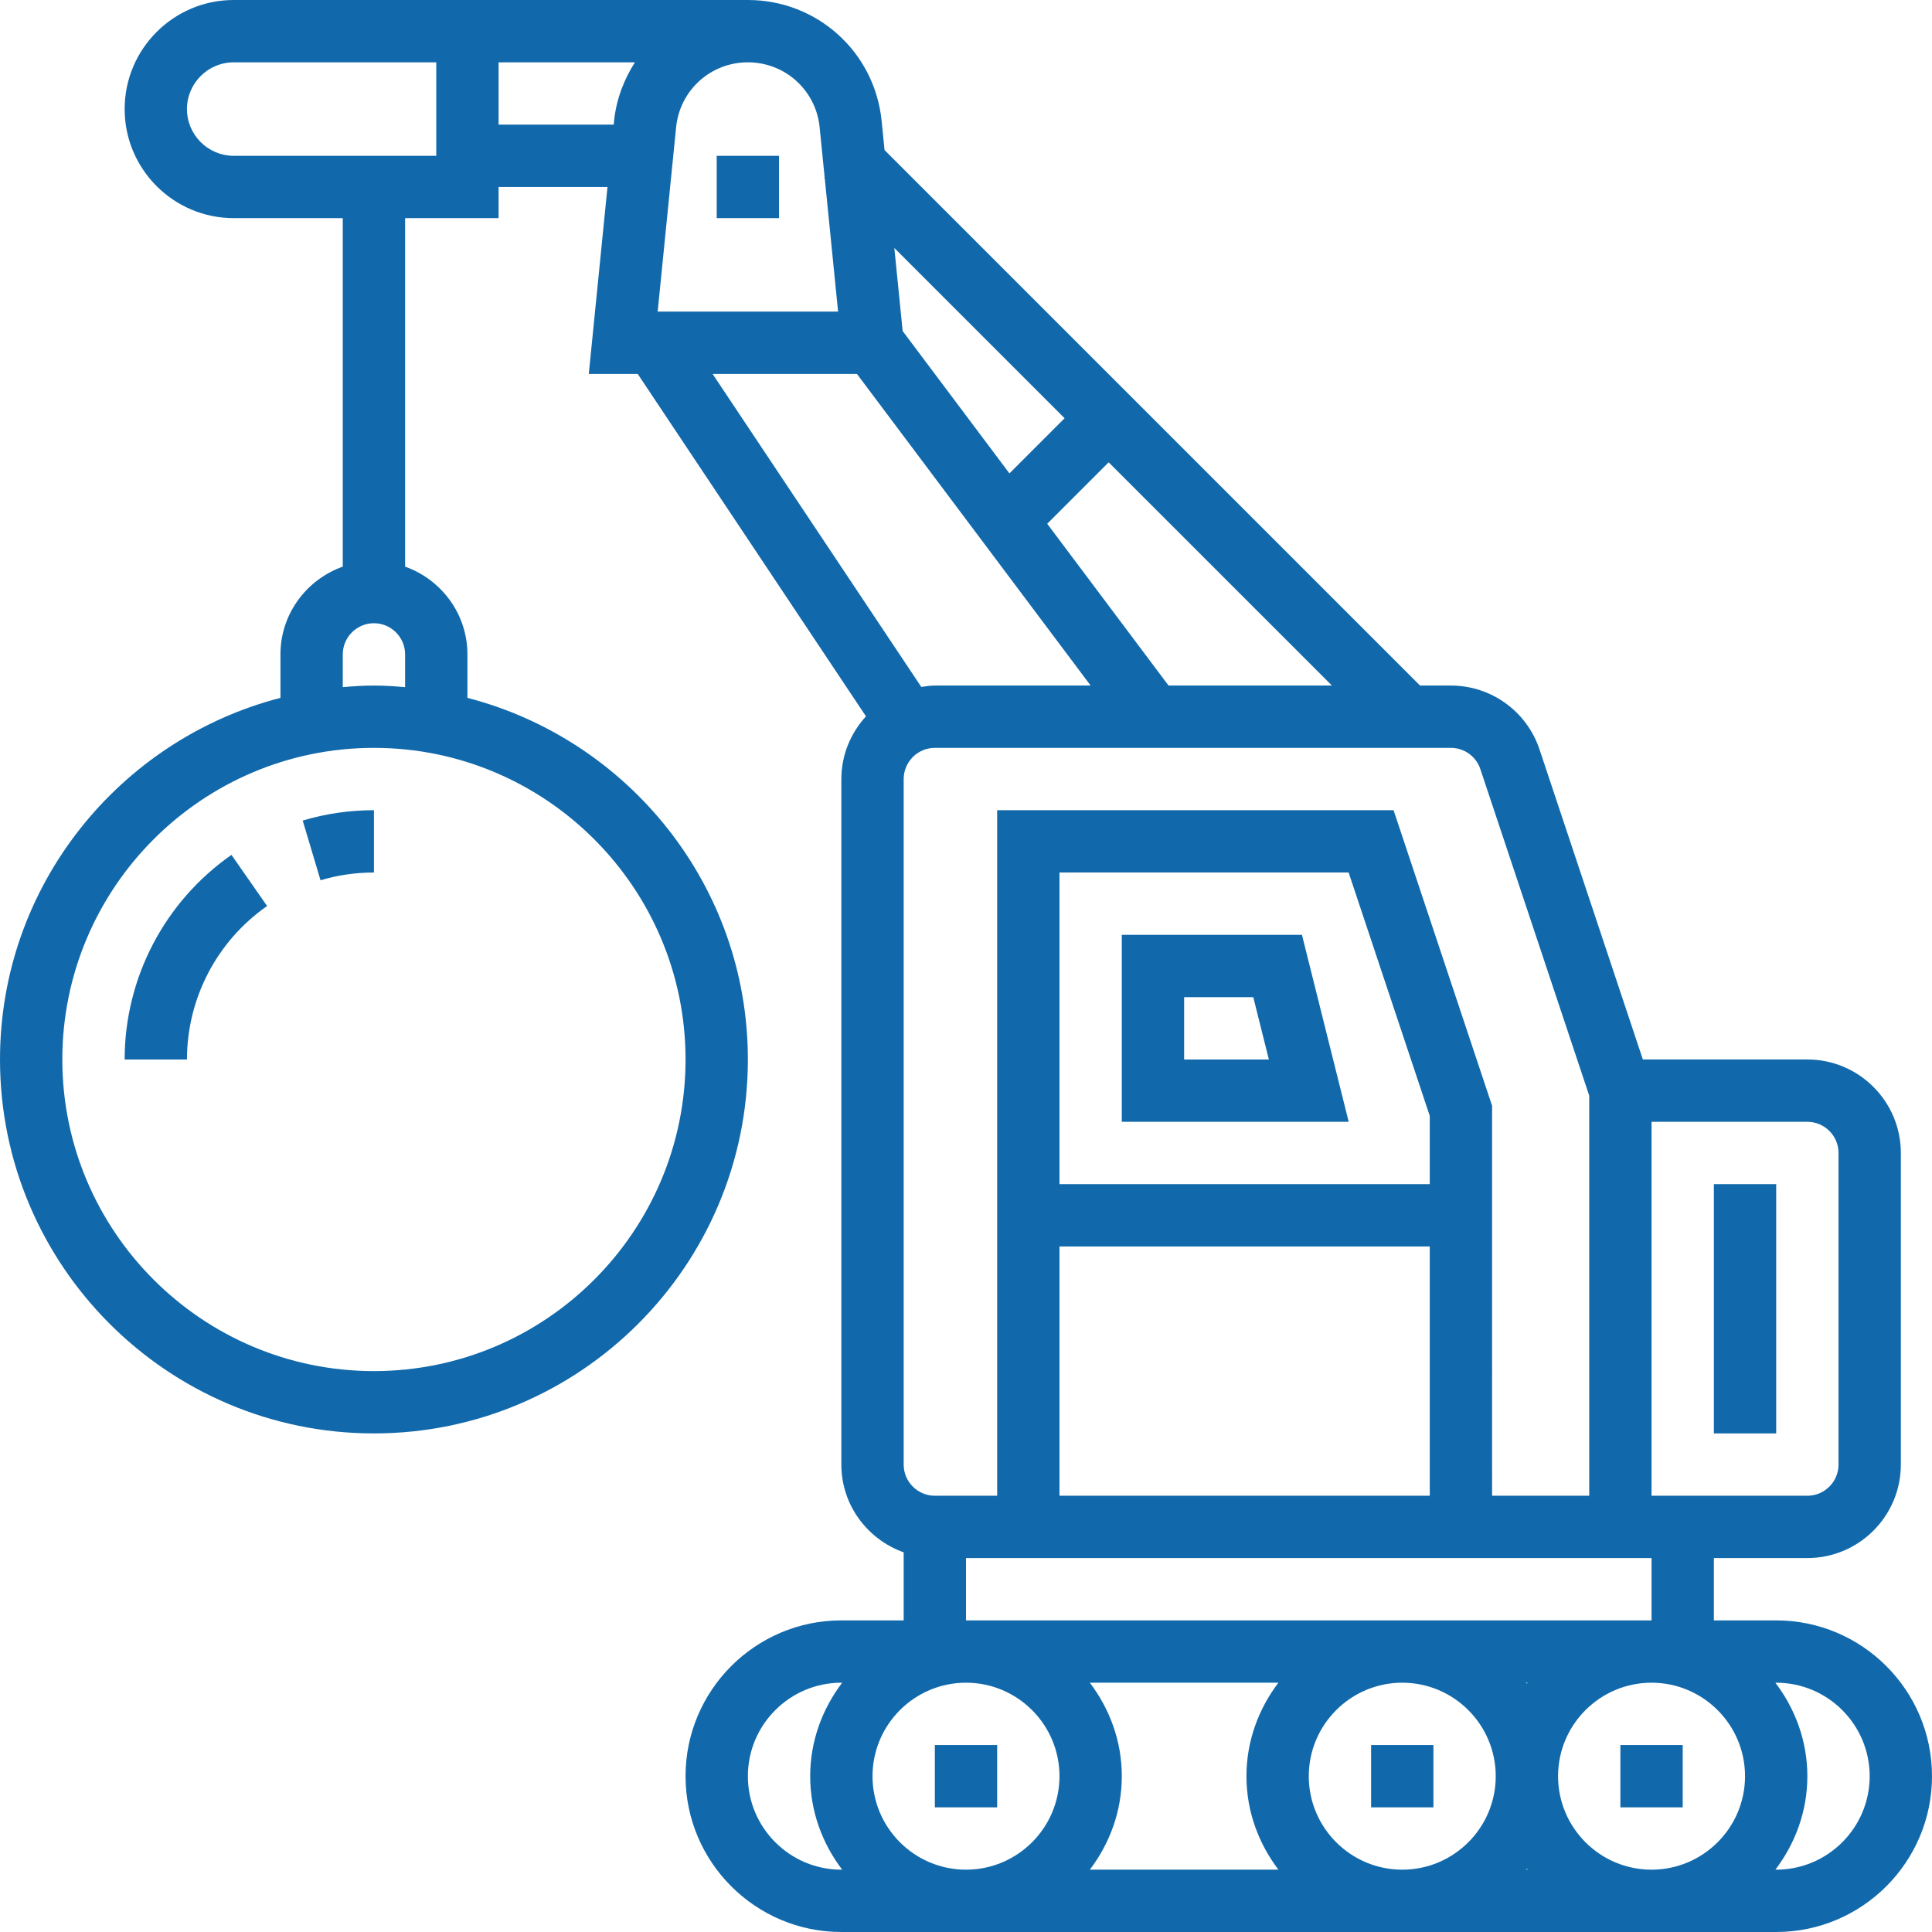 <?xml version="1.0" encoding="iso-8859-1"?>
<!-- Generator: Adobe Illustrator 19.0.0, SVG Export Plug-In . SVG Version: 6.00 Build 0)  -->
<svg version="1.1" id="Capa_1" xmlns="http://www.w3.org/2000/svg" xmlns:xlink="http://www.w3.org/1999/xlink" x="0px" y="0px"
	 viewBox="0 0 496 496" style="enable-background:new 0 0 496 496;" xml:space="preserve">
<g>
	<g>
		<path d="M456,416h-16v-16h24c13.232,0,24-10.768,24-24v-80c0-13.232-10.768-24-24-24h-42.232l-26.528-79.592
			C391.968,182.592,382.816,176,372.472,176h-7.904L227.088,38.528l-0.744-7.44C224.576,13.36,209.808,0,192,0H60
			C44.56,0,32,12.56,32,28s12.56,28,28,28h28v89.472c-9.288,3.312-16,12.112-16,22.528v11.16C30.664,189.856,0,227.368,0,272
			c0,52.936,43.064,96,96,96c52.936,0,96-43.064,96-96c0-44.632-30.664-82.144-72-92.84V168c0-10.416-6.712-19.216-16-22.528V56h24
			v-8h27.96l-4.8,48h12.56l58.6,87.904c-3.888,4.264-6.32,9.88-6.32,16.096v176c0,10.416,6.712,19.216,16,22.528V416h-16
			c-22.056,0-40,17.944-40,40c0,22.056,17.944,40,40,40h240c22.056,0,40-17.944,40-40C496,433.944,478.056,416,456,416z M88,168
			c0-4.408,3.592-8,8-8s8,3.592,8,8v8.408c-2.648-0.224-5.296-0.408-8-0.408s-5.352,0.184-8,0.408V168z M176,272
			c0,44.112-35.888,80-80,80s-80-35.888-80-80s35.888-80,80-80S176,227.888,176,272z M112,40H60c-6.616,0-12-5.384-12-12
			s5.384-12,12-12h52V40z M157.648,31.088L157.56,32H128V16h35C160.176,20.44,158.208,25.504,157.648,31.088z M424,288h40
			c4.408,0,8,3.592,8,8v80c0,4.408-3.592,8-8,8h-40V288z M424,400v16H248v-16h168H424z M367.064,320v64H272v-64H367.064z M272,304
			v-80h74.232l20.832,62.496V304H272z M372.472,192c3.448,0,6.496,2.2,7.584,5.472L408,281.296V384h-24.936V283.896L357.768,208H256
			v176h-16c-4.408,0-8-3.592-8-8V200c0-4.408,3.592-8,8-8H372.472z M341.944,176H300l-31.152-41.536l15.776-15.776L341.944,176z
			 M273.312,107.376l-14.16,14.16l-27.416-36.552l-2.136-21.32L273.312,107.376z M173.576,32.68C174.52,23.168,182.448,16,192,16
			s17.48,7.168,18.424,16.68l1.288,12.864l-0.112,0.112l0.144,0.144L215.16,80h-46.32L173.576,32.68z M182.944,96H220l60,80h-40
			c-1.192,0-2.336,0.184-3.48,0.352L182.944,96z M216.208,480H216c-13.232,0-24-10.768-24-24s10.768-24,24-24h0.208
			c-5.08,6.704-8.208,14.96-8.208,24C208,465.04,211.128,473.296,216.208,480z M248,480c-13.232,0-24-10.768-24-24s10.768-24,24-24
			s24,10.768,24,24S261.232,480,248,480z M279.8,480c5.072-6.704,8.2-14.96,8.2-24c0-9.04-3.128-17.296-8.208-24H328.2
			c-5.072,6.704-8.2,14.96-8.2,24c0,9.04,3.128,17.296,8.208,24H279.8z M360,480c-13.232,0-24-10.768-24-24s10.768-24,24-24
			s24,10.768,24,24S373.232,480,360,480z M392.2,432c-0.064,0.088-0.144,0.16-0.208,0.248c-0.056-0.088-0.128-0.16-0.2-0.248H392.2z
			 M391.8,480c0.064-0.088,0.136-0.16,0.2-0.248c0.064,0.088,0.136,0.16,0.208,0.248H391.8z M424,480c-13.232,0-24-10.768-24-24
			s10.768-24,24-24s24,10.768,24,24S437.232,480,424,480z M456,480h-0.208c5.08-6.704,8.208-14.96,8.208-24
			c0-9.04-3.128-17.296-8.208-24H456c13.232,0,24,10.768,24,24S469.232,480,456,480z" fill="#1169ab"/>
	</g>
</g>
<g>
	<g>
		<rect x="440" y="304" width="16" height="64" fill="#1169ab"/>
	</g>
</g>
<g>
	<g>
		<path d="M334.248,240H288v48h58.248L334.248,240z M304,272v-16h17.752l4,16H304z" fill="#1169ab"/>
	</g>
</g>
<g>
	<g>
		<path d="M77.712,210.656l4.576,15.336C86.704,224.664,91.32,224,96,224v-16C89.776,208,83.624,208.896,77.712,210.656z" fill="#1169ab"/>
	</g>
</g>
<g>
	<g>
		<path d="M59.424,219.472C42.248,231.456,32,251.088,32,272h16c0-15.68,7.688-30.416,20.576-39.4L59.424,219.472z" fill="#1169ab"/>
	</g>
</g>
<g>
	<g>
		<rect x="184" y="40" width="16" height="16" fill="#1169ab"/>
	</g>
</g>
<g>
	<g>
		<rect x="416" y="448" width="16" height="16" fill="#1169ab"/>
	</g>
</g>
<g>
	<g>
		<rect x="352" y="448" width="16" height="16" fill="#1169ab"/>
	</g>
</g>
<g>
	<g>
		<rect x="240" y="448" width="16" height="16" fill="#1169ab"/>
	</g>
</g>
<g>
</g>
<g>
</g>
<g>
</g>
<g>
</g>
<g>
</g>
<g>
</g>
<g>
</g>
<g>
</g>
<g>
</g>
<g>
</g>
<g>
</g>
<g>
</g>
<g>
</g>
<g>
</g>
<g>
</g>
</svg>

